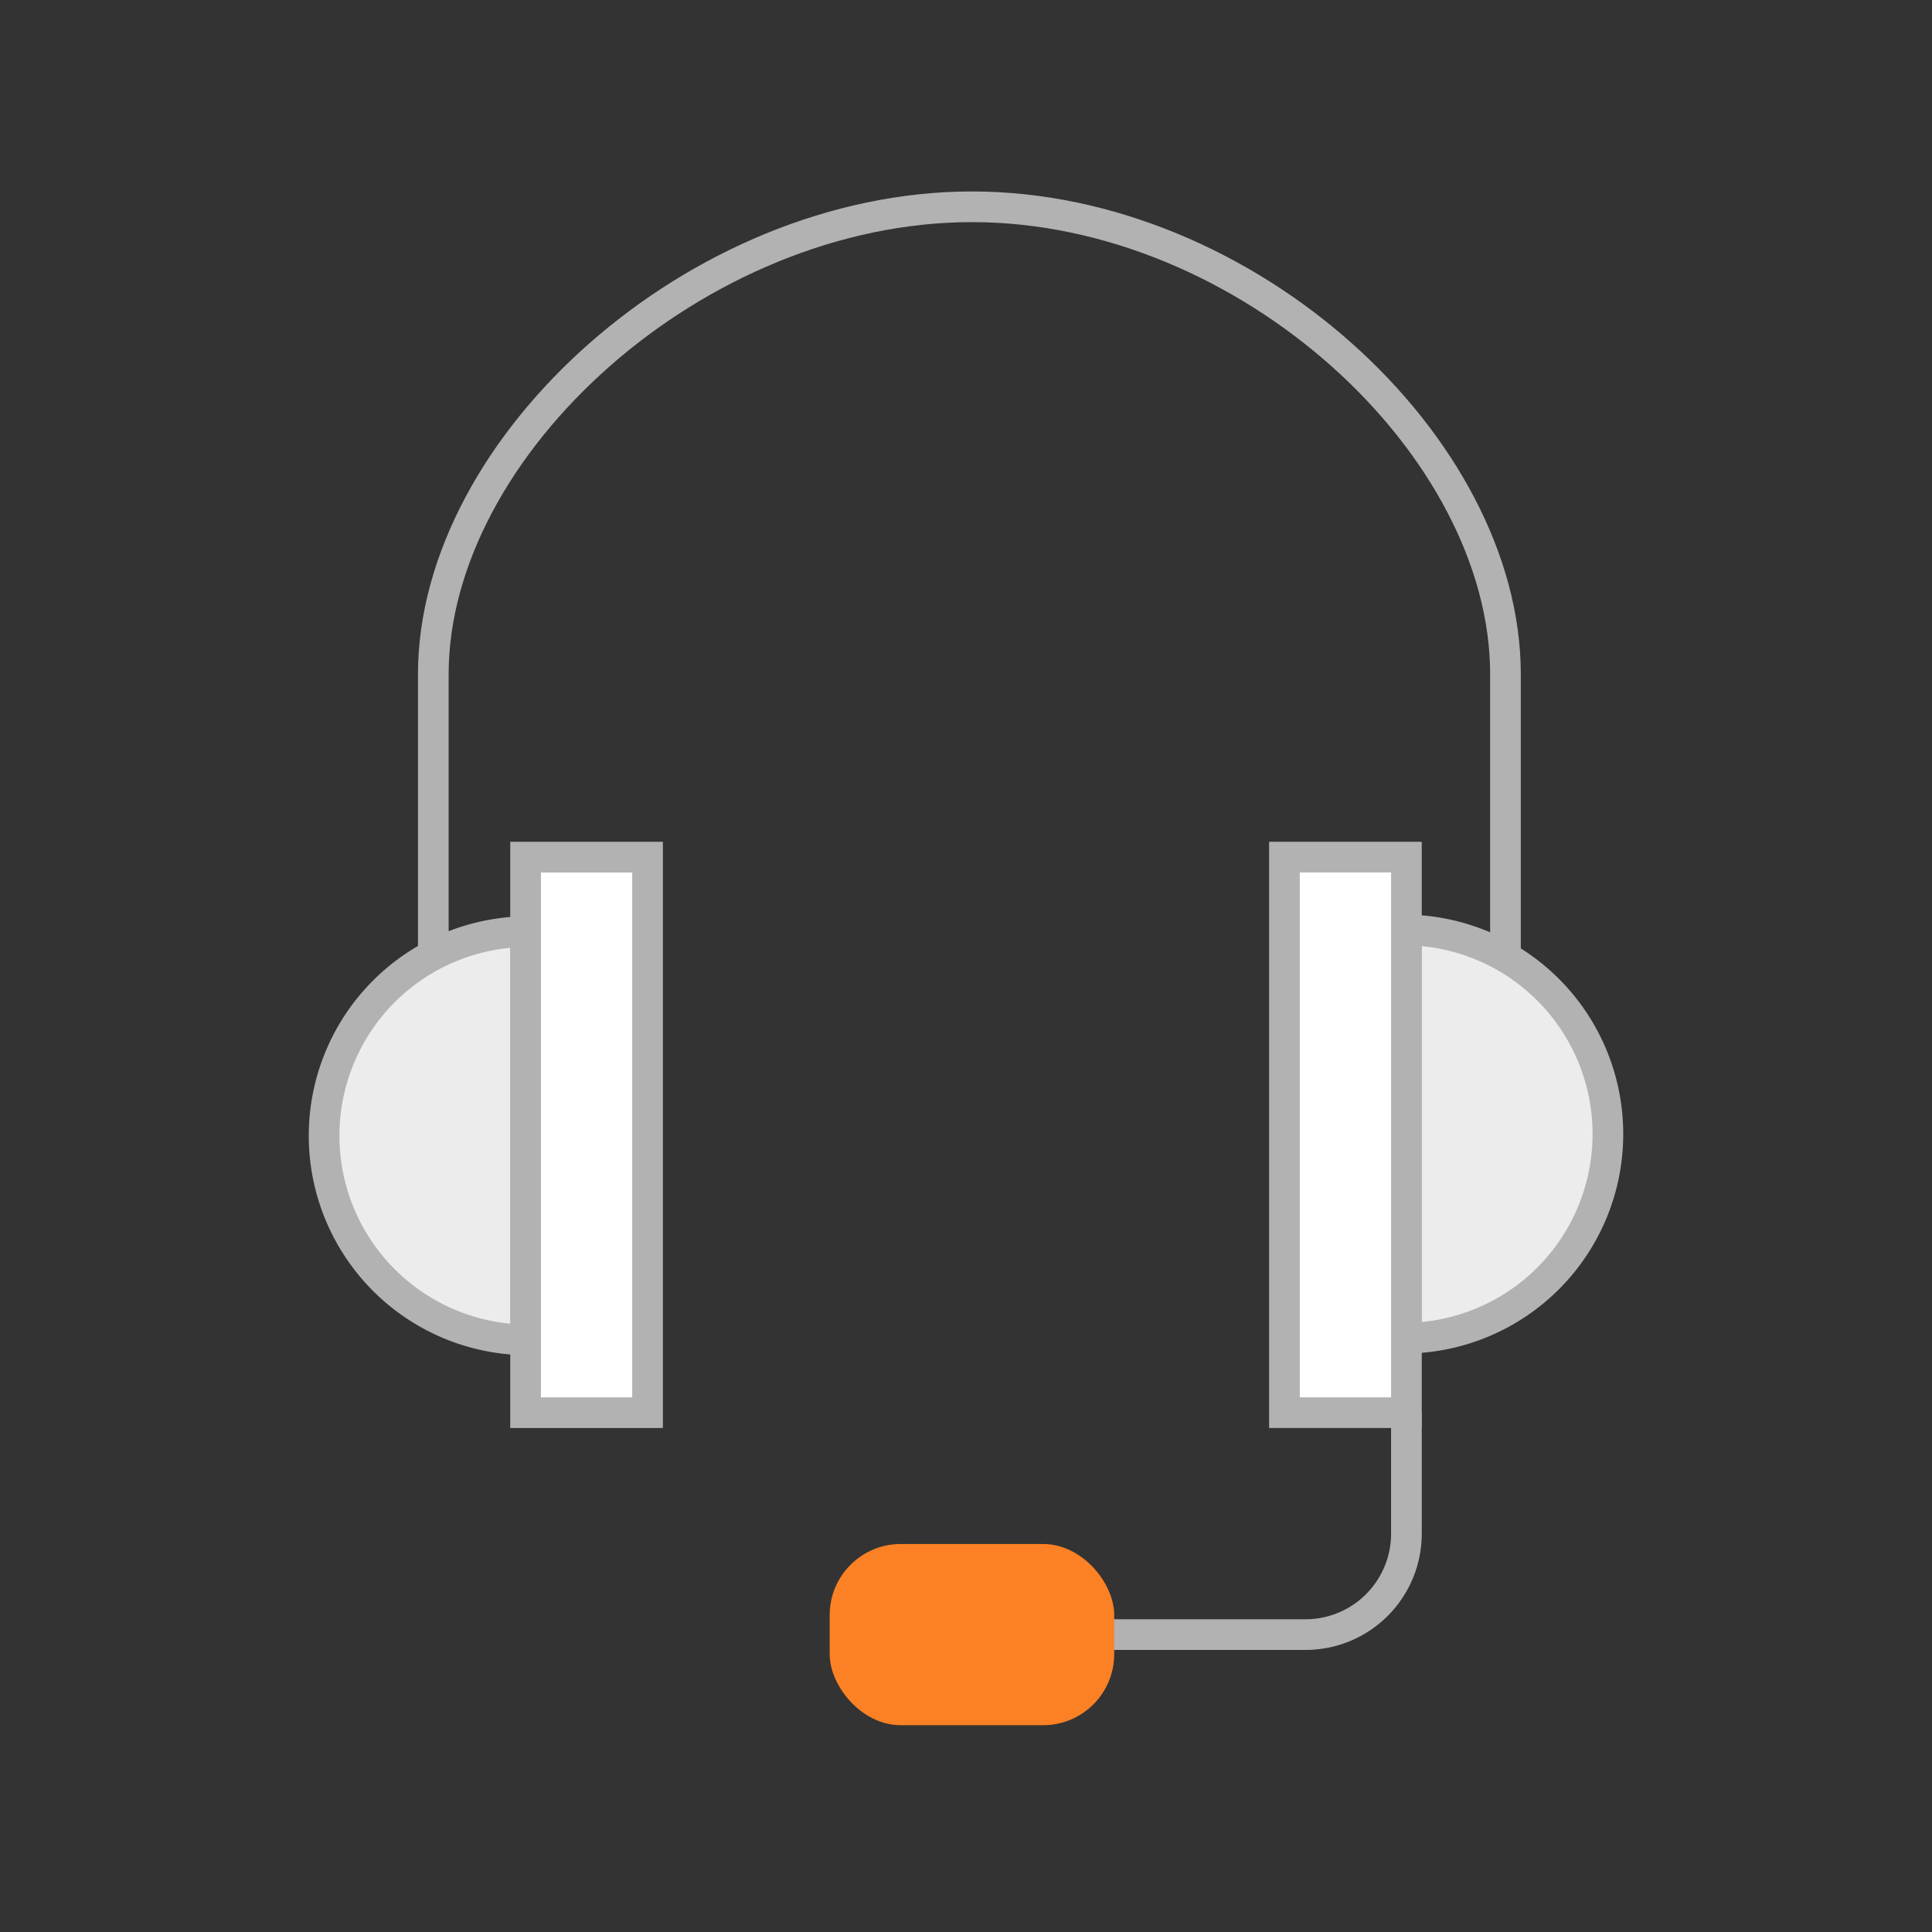 <svg id="Layer_1" data-name="Layer 1" xmlns="http://www.w3.org/2000/svg" viewBox="0 0 566.93 566.93"><rect x="0" y="0" width="566.93" height="566.93" fill="#333333" stroke="none"/><defs><style>.cls-1{fill:none;}.cls-1,.cls-2,.cls-3{stroke:#b2b2b2;stroke-miterlimit:10;stroke-width:9px;}.cls-2{fill:#ececec;}.cls-3{fill:#fff;}.cls-4{fill:#fb8124;}</style></defs><title>Iconogrtaphy</title><path class="cls-1" d="M441.77,280.7V197.86c0-67.13-76-137.18-156.56-137.18s-158.06,70-158.06,137.18V280.7"/><path class="cls-1" d="M412.7,414.55v35.21a29.61,29.61,0,0,1-29.82,29.9H320.25"/><path class="cls-2" d="M412.7,392.68a59.9,59.9,0,0,0,0-119.79Z"/><rect class="cls-3" x="376.91" y="251.51" width="35.79" height="163.03"/><path class="cls-2" d="M154.23,273.38a59.9,59.9,0,0,0,0,119.79Z"/><rect class="cls-3" x="154.23" y="251.51" width="35.79" height="163.03" transform="translate(344.25 666.06) rotate(-180)"/><rect class="cls-4" x="243.46" y="453.07" width="83.5" height="53.18" rx="20.87" ry="20.87"/></svg>